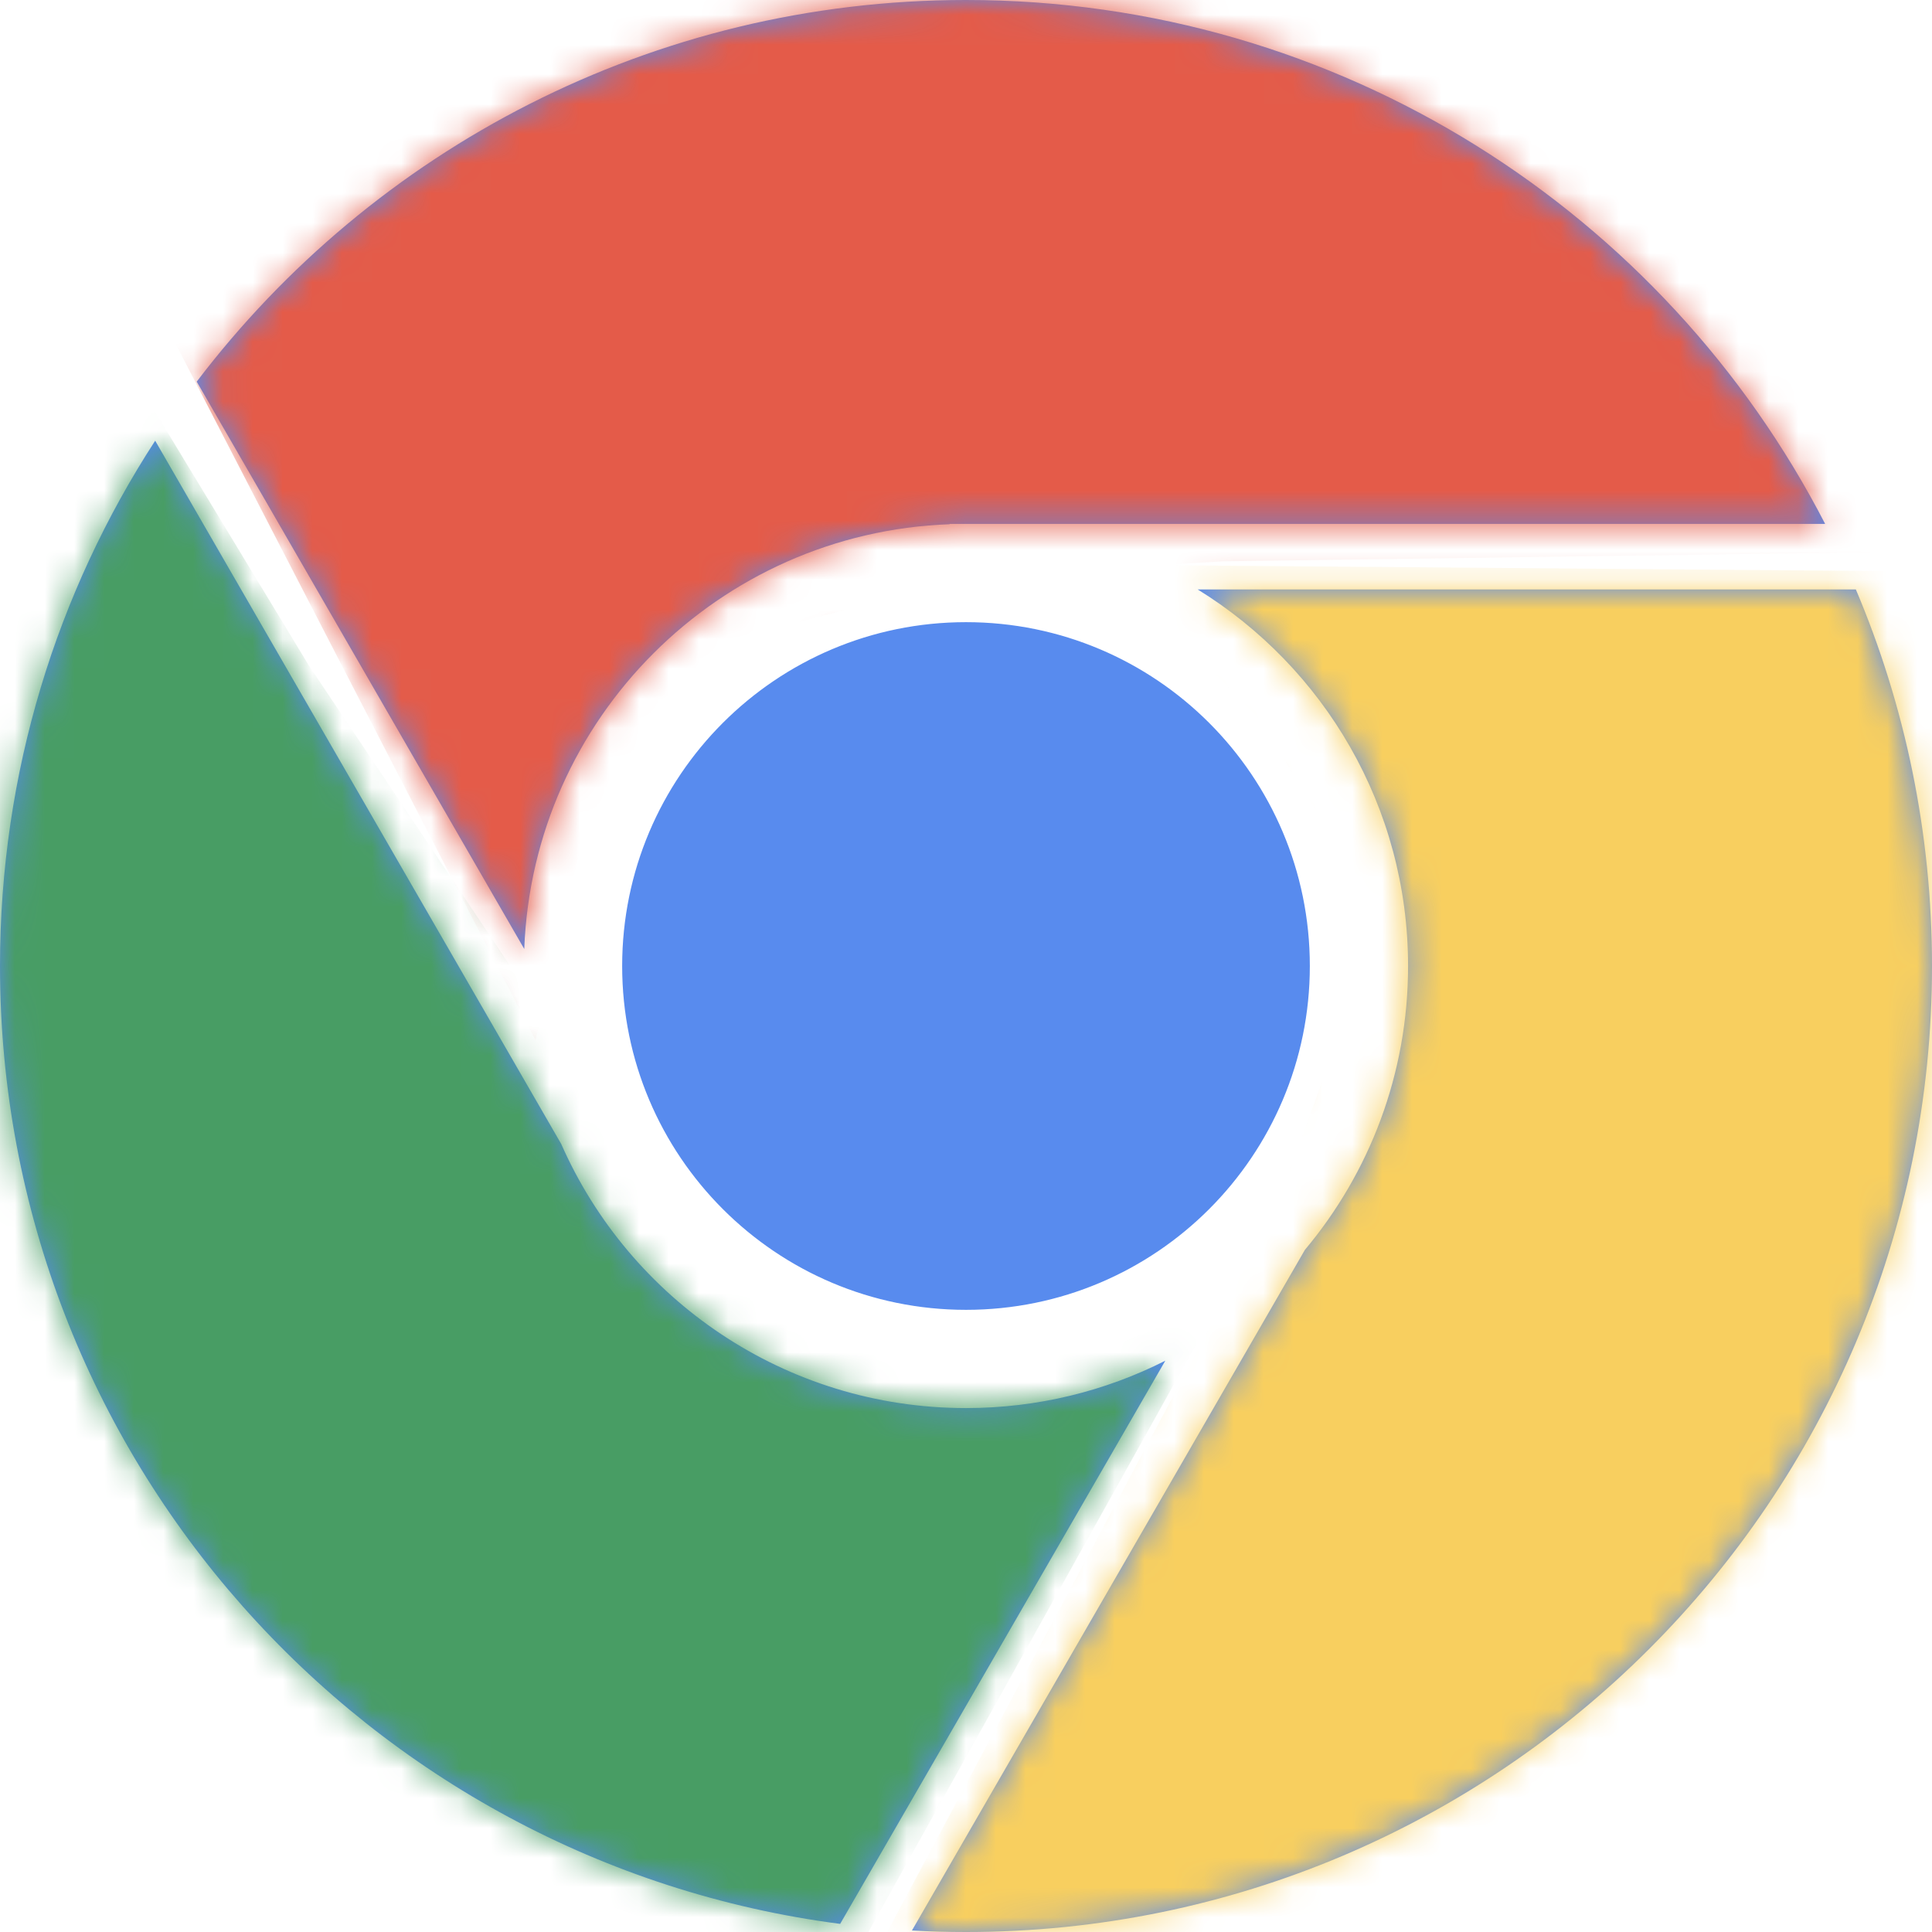 <svg xmlns="http://www.w3.org/2000/svg" viewBox="0 0 65 65" xmlns:xlink="http://www.w3.org/1999/xlink"><defs><path id="a" d="M28.266 64.727C12.317 62.652 0 49.014 0 32.5c0-6.517 1.918-12.586 5.221-17.673L18.881 38.487C21.185 43.72 26.416 47.373 32.5 47.373c2.412 0 4.69-.574 6.705-1.593L28.266 64.727zm2.415.223l13.221-22.9C46.069 39.466 47.373 36.135 47.373 32.5c0-5.356-2.831-10.051-7.079-12.669h22.144C64.088 23.724 65 28.005 65 32.5 65 50.449 50.449 65 32.5 65c-.61 0-1.217-.017-1.819-.05zM6.618 12.84C12.555 5.037 21.939 0 32.5 0c12.59 0 23.507 7.158 28.905 17.627h-29.456v.01c-7.769.283-14.017 6.524-14.311 14.29L6.618 12.84zM32.5 44.068c-6.389 0-11.568-5.179-11.568-11.568 0-6.389 5.179-11.568 11.568-11.568 6.389 0 11.568 5.179 11.568 11.568 0 6.389-5.179 11.568-11.568 11.568z"/></defs><g fill="none" fill-rule="evenodd"><mask id="b" fill="#fff"><use xlink:href="#a"/></mask><use fill="#588BEE" xlink:href="#a"/><path fill="#E45B49" d="M5 9.809L18.018 35l1.708-7.339 4.777-6.099 8.264-2.196 8.397-.482L72 18.458 40.007-4 17.971.028" mask="url(#b)"/><path fill="#F8CF5F" d="M37.285 19l5.013 5.119 3.225 5.119v4.3l-2.411 6.613L29 66.591 36.479 67l16.238-5.449 11.448-14.105L68 33.271l-1.645-11.11-2.063-2.94" mask="url(#b)"/><path fill="#489D64" d="M4.7 13l5.686 9.382 8.253 12.316 4.159 6.8 3.606 2.659 4.654 1.295 6.318-.142L41 43.875 28.101 67 5.428 58.363-4 38.172l1.04-15.17" mask="url(#b)"/></g></svg>